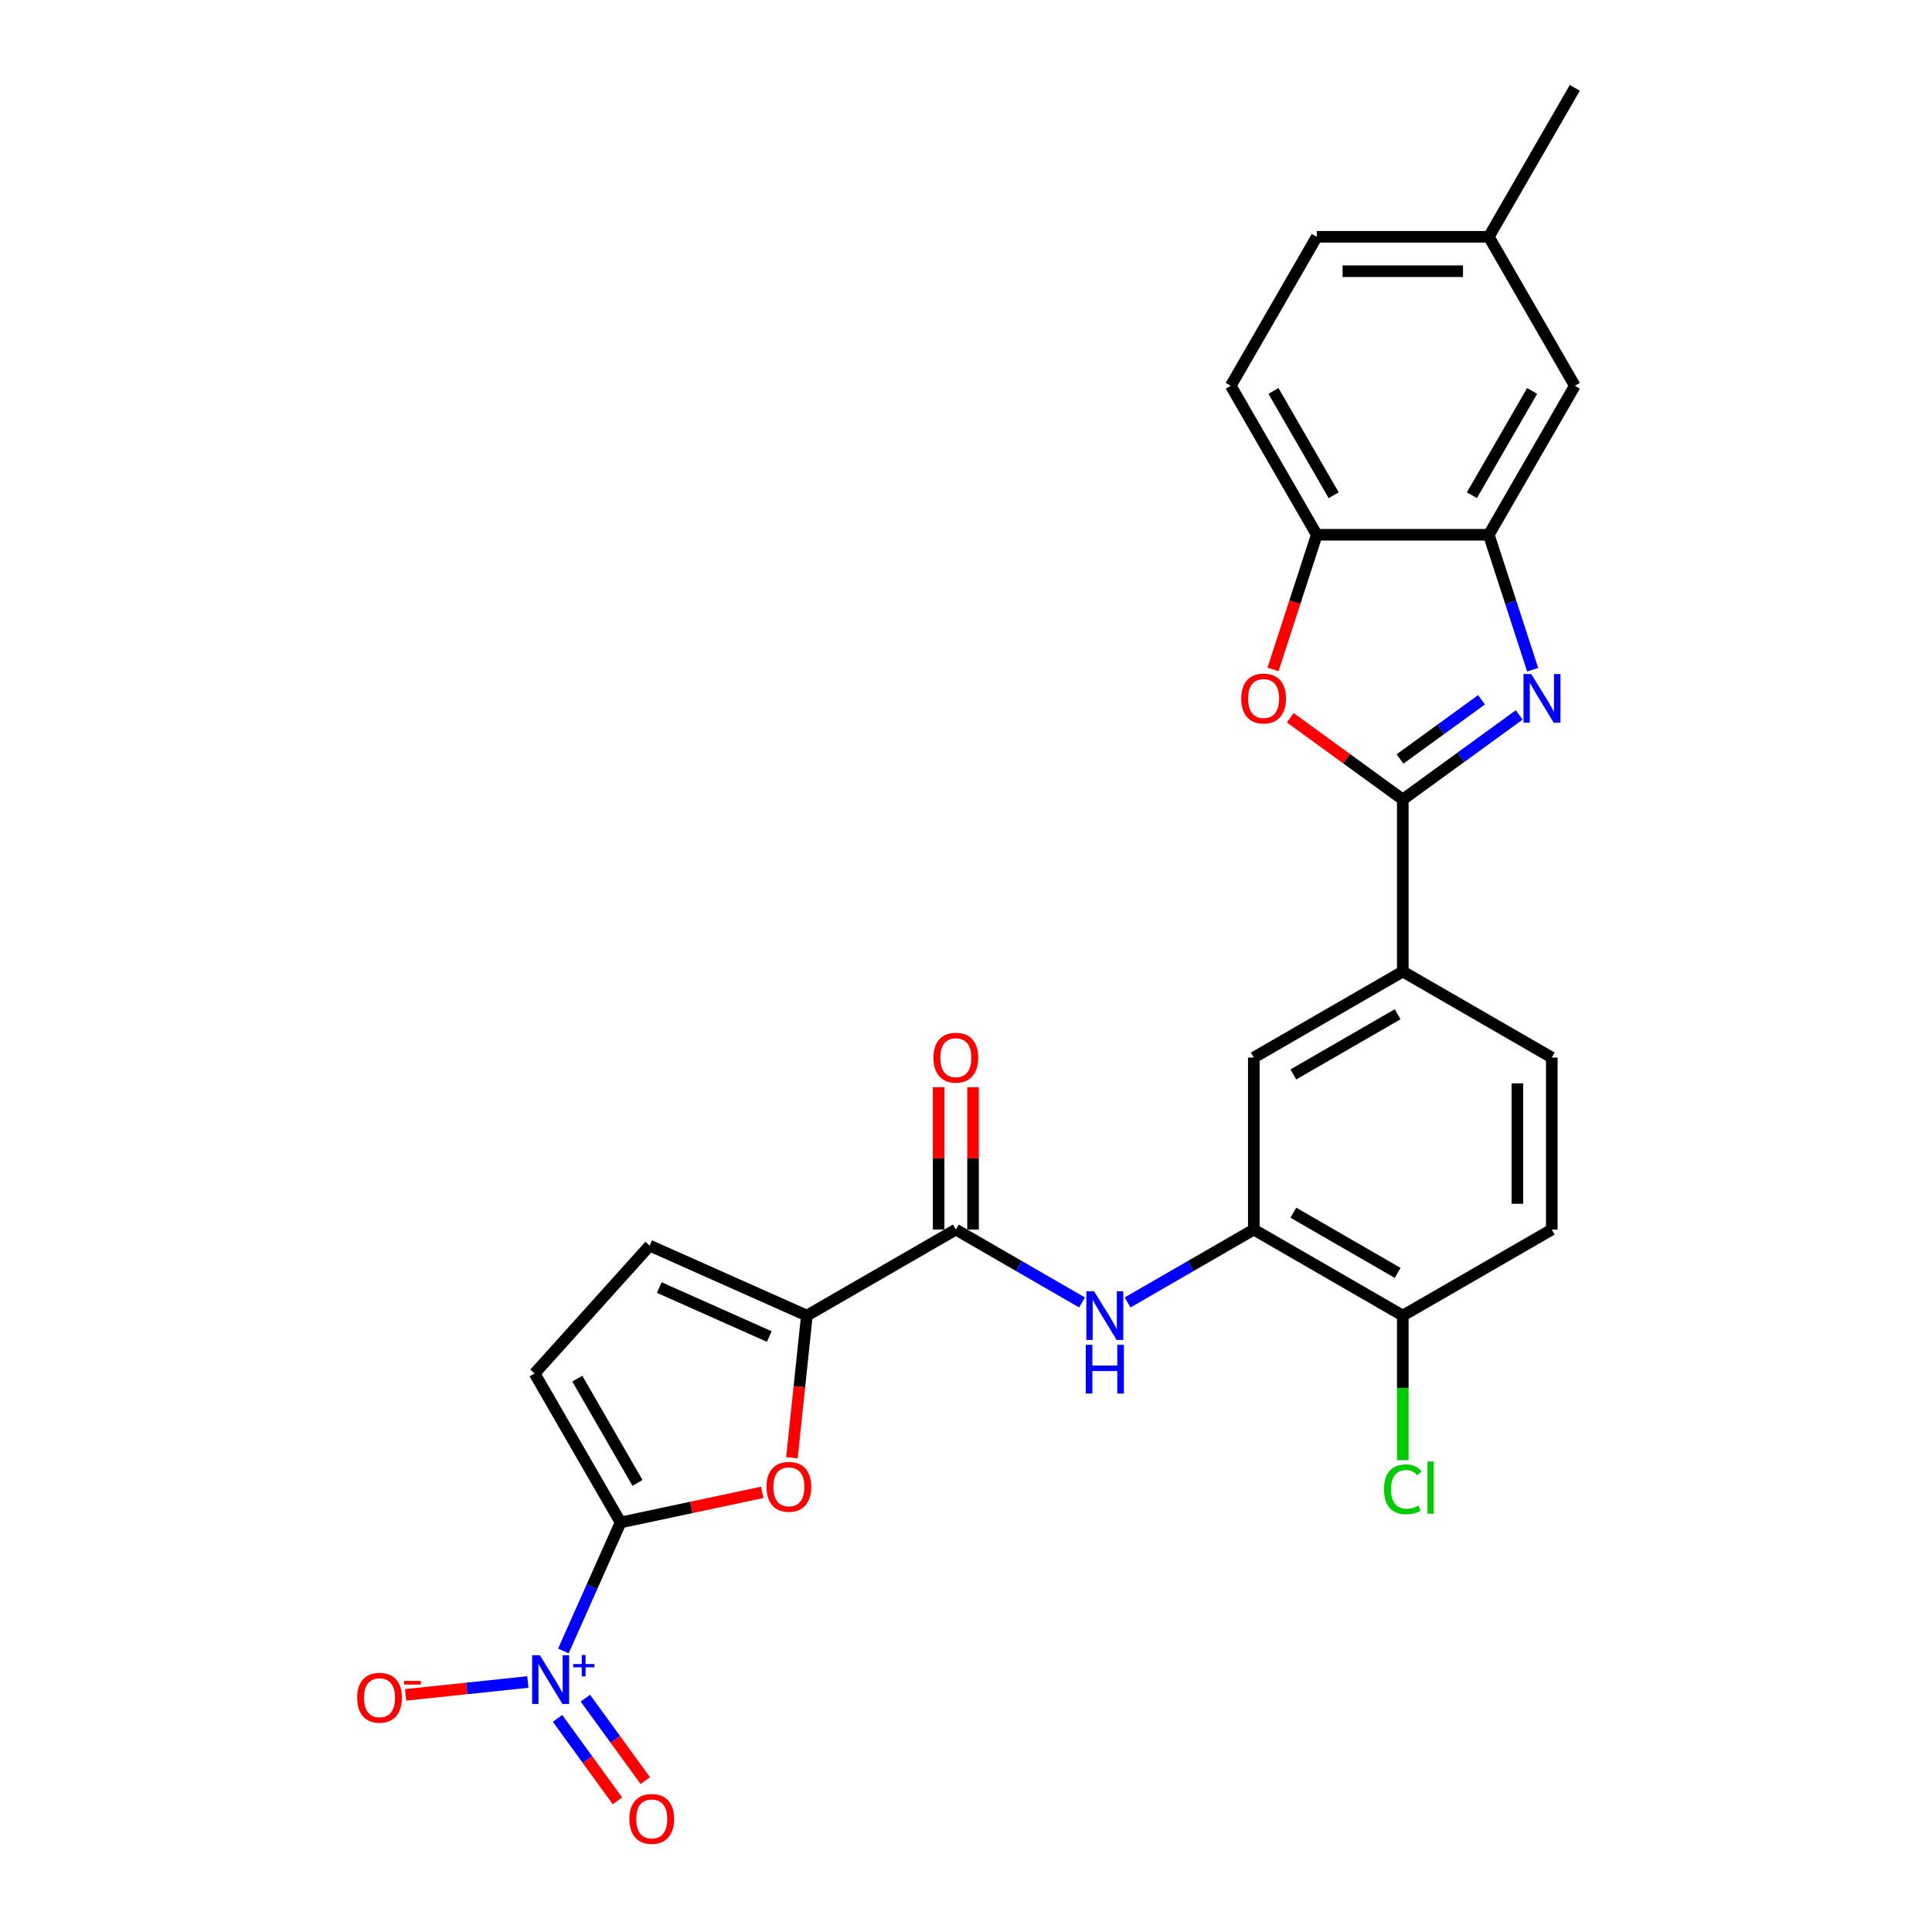 <?xml version='1.0' encoding='iso-8859-1'?>
<svg version='1.1' baseProfile='full'
              xmlns='http://www.w3.org/2000/svg'
                      xmlns:rdkit='http://www.rdkit.org/xml'
                      xmlns:xlink='http://www.w3.org/1999/xlink'
                  xml:space='preserve'
width='1000px' height='1000px' viewBox='0 0 1000 1000'>
<!-- END OF HEADER -->
<rect style='opacity:1.0;fill:#FFFFFF;stroke:none' width='1000' height='1000' x='0' y='0'> </rect>
<path class='bond-2' d='M 321.222,788.02 L 306.416,821.275' style='fill:none;fill-rule:evenodd;stroke:#000000;stroke-width:6px;stroke-linecap:butt;stroke-linejoin:miter;stroke-opacity:1' />
<path class='bond-2' d='M 306.416,821.275 L 291.61,854.53' style='fill:none;fill-rule:evenodd;stroke:#0000FF;stroke-width:6px;stroke-linecap:butt;stroke-linejoin:miter;stroke-opacity:1' />
<path class='bond-3' d='M 321.222,788.02 L 357.87,780.23' style='fill:none;fill-rule:evenodd;stroke:#000000;stroke-width:6px;stroke-linecap:butt;stroke-linejoin:miter;stroke-opacity:1' />
<path class='bond-3' d='M 357.87,780.23 L 394.518,772.44' style='fill:none;fill-rule:evenodd;stroke:#FF0000;stroke-width:6px;stroke-linecap:butt;stroke-linejoin:miter;stroke-opacity:1' />
<path class='bond-9' d='M 321.222,788.02 L 276.7,710.906' style='fill:none;fill-rule:evenodd;stroke:#000000;stroke-width:6px;stroke-linecap:butt;stroke-linejoin:miter;stroke-opacity:1' />
<path class='bond-9' d='M 329.967,767.548 L 298.801,713.568' style='fill:none;fill-rule:evenodd;stroke:#000000;stroke-width:6px;stroke-linecap:butt;stroke-linejoin:miter;stroke-opacity:1' />
<path class='bond-0' d='M 786.331,370.047 L 756.207,391.934' style='fill:none;fill-rule:evenodd;stroke:#0000FF;stroke-width:6px;stroke-linecap:butt;stroke-linejoin:miter;stroke-opacity:1' />
<path class='bond-0' d='M 756.207,391.934 L 726.083,413.82' style='fill:none;fill-rule:evenodd;stroke:#000000;stroke-width:6px;stroke-linecap:butt;stroke-linejoin:miter;stroke-opacity:1' />
<path class='bond-0' d='M 766.826,362.206 L 745.74,377.526' style='fill:none;fill-rule:evenodd;stroke:#0000FF;stroke-width:6px;stroke-linecap:butt;stroke-linejoin:miter;stroke-opacity:1' />
<path class='bond-0' d='M 745.74,377.526 L 724.653,392.847' style='fill:none;fill-rule:evenodd;stroke:#000000;stroke-width:6px;stroke-linecap:butt;stroke-linejoin:miter;stroke-opacity:1' />
<path class='bond-7' d='M 793.301,346.647 L 781.953,311.722' style='fill:none;fill-rule:evenodd;stroke:#0000FF;stroke-width:6px;stroke-linecap:butt;stroke-linejoin:miter;stroke-opacity:1' />
<path class='bond-7' d='M 781.953,311.722 L 770.605,276.796' style='fill:none;fill-rule:evenodd;stroke:#000000;stroke-width:6px;stroke-linecap:butt;stroke-linejoin:miter;stroke-opacity:1' />
<path class='bond-1' d='M 726.083,413.82 L 726.083,502.864' style='fill:none;fill-rule:evenodd;stroke:#000000;stroke-width:6px;stroke-linecap:butt;stroke-linejoin:miter;stroke-opacity:1' />
<path class='bond-5' d='M 726.083,413.82 L 696.965,392.665' style='fill:none;fill-rule:evenodd;stroke:#000000;stroke-width:6px;stroke-linecap:butt;stroke-linejoin:miter;stroke-opacity:1' />
<path class='bond-5' d='M 696.965,392.665 L 667.847,371.509' style='fill:none;fill-rule:evenodd;stroke:#FF0000;stroke-width:6px;stroke-linecap:butt;stroke-linejoin:miter;stroke-opacity:1' />
<path class='bond-15' d='M 273.215,870.604 L 241.585,873.929' style='fill:none;fill-rule:evenodd;stroke:#0000FF;stroke-width:6px;stroke-linecap:butt;stroke-linejoin:miter;stroke-opacity:1' />
<path class='bond-15' d='M 241.585,873.929 L 209.954,877.253' style='fill:none;fill-rule:evenodd;stroke:#FF0000;stroke-width:6px;stroke-linecap:butt;stroke-linejoin:miter;stroke-opacity:1' />
<path class='bond-16' d='M 288.579,889.433 L 304.085,910.776' style='fill:none;fill-rule:evenodd;stroke:#0000FF;stroke-width:6px;stroke-linecap:butt;stroke-linejoin:miter;stroke-opacity:1' />
<path class='bond-16' d='M 304.085,910.776 L 319.591,932.118' style='fill:none;fill-rule:evenodd;stroke:#FF0000;stroke-width:6px;stroke-linecap:butt;stroke-linejoin:miter;stroke-opacity:1' />
<path class='bond-16' d='M 302.987,878.966 L 318.493,900.308' style='fill:none;fill-rule:evenodd;stroke:#0000FF;stroke-width:6px;stroke-linecap:butt;stroke-linejoin:miter;stroke-opacity:1' />
<path class='bond-16' d='M 318.493,900.308 L 333.999,921.65' style='fill:none;fill-rule:evenodd;stroke:#FF0000;stroke-width:6px;stroke-linecap:butt;stroke-linejoin:miter;stroke-opacity:1' />
<path class='bond-4' d='M 409.894,754.529 L 413.761,717.74' style='fill:none;fill-rule:evenodd;stroke:#FF0000;stroke-width:6px;stroke-linecap:butt;stroke-linejoin:miter;stroke-opacity:1' />
<path class='bond-4' d='M 413.761,717.74 L 417.627,680.951' style='fill:none;fill-rule:evenodd;stroke:#000000;stroke-width:6px;stroke-linecap:butt;stroke-linejoin:miter;stroke-opacity:1' />
<path class='bond-6' d='M 417.627,680.951 L 494.741,636.429' style='fill:none;fill-rule:evenodd;stroke:#000000;stroke-width:6px;stroke-linecap:butt;stroke-linejoin:miter;stroke-opacity:1' />
<path class='bond-27' d='M 417.627,680.951 L 336.282,644.733' style='fill:none;fill-rule:evenodd;stroke:#000000;stroke-width:6px;stroke-linecap:butt;stroke-linejoin:miter;stroke-opacity:1' />
<path class='bond-27' d='M 398.182,691.787 L 341.24,666.435' style='fill:none;fill-rule:evenodd;stroke:#000000;stroke-width:6px;stroke-linecap:butt;stroke-linejoin:miter;stroke-opacity:1' />
<path class='bond-11' d='M 658.912,346.505 L 670.237,311.651' style='fill:none;fill-rule:evenodd;stroke:#FF0000;stroke-width:6px;stroke-linecap:butt;stroke-linejoin:miter;stroke-opacity:1' />
<path class='bond-11' d='M 670.237,311.651 L 681.561,276.796' style='fill:none;fill-rule:evenodd;stroke:#000000;stroke-width:6px;stroke-linecap:butt;stroke-linejoin:miter;stroke-opacity:1' />
<path class='bond-8' d='M 494.741,636.429 L 527.404,655.287' style='fill:none;fill-rule:evenodd;stroke:#000000;stroke-width:6px;stroke-linecap:butt;stroke-linejoin:miter;stroke-opacity:1' />
<path class='bond-8' d='M 527.404,655.287 L 560.066,674.144' style='fill:none;fill-rule:evenodd;stroke:#0000FF;stroke-width:6px;stroke-linecap:butt;stroke-linejoin:miter;stroke-opacity:1' />
<path class='bond-19' d='M 503.646,636.429 L 503.646,599.592' style='fill:none;fill-rule:evenodd;stroke:#000000;stroke-width:6px;stroke-linecap:butt;stroke-linejoin:miter;stroke-opacity:1' />
<path class='bond-19' d='M 503.646,599.592 L 503.646,562.754' style='fill:none;fill-rule:evenodd;stroke:#FF0000;stroke-width:6px;stroke-linecap:butt;stroke-linejoin:miter;stroke-opacity:1' />
<path class='bond-19' d='M 485.837,636.429 L 485.837,599.592' style='fill:none;fill-rule:evenodd;stroke:#000000;stroke-width:6px;stroke-linecap:butt;stroke-linejoin:miter;stroke-opacity:1' />
<path class='bond-19' d='M 485.837,599.592 L 485.837,562.754' style='fill:none;fill-rule:evenodd;stroke:#FF0000;stroke-width:6px;stroke-linecap:butt;stroke-linejoin:miter;stroke-opacity:1' />
<path class='bond-18' d='M 770.605,276.796 L 815.127,199.682' style='fill:none;fill-rule:evenodd;stroke:#000000;stroke-width:6px;stroke-linecap:butt;stroke-linejoin:miter;stroke-opacity:1' />
<path class='bond-18' d='M 761.86,256.325 L 793.026,202.345' style='fill:none;fill-rule:evenodd;stroke:#000000;stroke-width:6px;stroke-linecap:butt;stroke-linejoin:miter;stroke-opacity:1' />
<path class='bond-29' d='M 770.605,276.796 L 681.561,276.796' style='fill:none;fill-rule:evenodd;stroke:#000000;stroke-width:6px;stroke-linecap:butt;stroke-linejoin:miter;stroke-opacity:1' />
<path class='bond-10' d='M 583.645,674.144 L 616.307,655.287' style='fill:none;fill-rule:evenodd;stroke:#0000FF;stroke-width:6px;stroke-linecap:butt;stroke-linejoin:miter;stroke-opacity:1' />
<path class='bond-10' d='M 616.307,655.287 L 648.969,636.429' style='fill:none;fill-rule:evenodd;stroke:#000000;stroke-width:6px;stroke-linecap:butt;stroke-linejoin:miter;stroke-opacity:1' />
<path class='bond-12' d='M 276.7,710.906 L 336.282,644.733' style='fill:none;fill-rule:evenodd;stroke:#000000;stroke-width:6px;stroke-linecap:butt;stroke-linejoin:miter;stroke-opacity:1' />
<path class='bond-14' d='M 648.969,636.429 L 648.969,547.385' style='fill:none;fill-rule:evenodd;stroke:#000000;stroke-width:6px;stroke-linecap:butt;stroke-linejoin:miter;stroke-opacity:1' />
<path class='bond-17' d='M 648.969,636.429 L 726.083,680.951' style='fill:none;fill-rule:evenodd;stroke:#000000;stroke-width:6px;stroke-linecap:butt;stroke-linejoin:miter;stroke-opacity:1' />
<path class='bond-17' d='M 669.441,627.684 L 723.42,658.85' style='fill:none;fill-rule:evenodd;stroke:#000000;stroke-width:6px;stroke-linecap:butt;stroke-linejoin:miter;stroke-opacity:1' />
<path class='bond-21' d='M 681.561,276.796 L 637.04,199.682' style='fill:none;fill-rule:evenodd;stroke:#000000;stroke-width:6px;stroke-linecap:butt;stroke-linejoin:miter;stroke-opacity:1' />
<path class='bond-21' d='M 690.306,256.325 L 659.141,202.345' style='fill:none;fill-rule:evenodd;stroke:#000000;stroke-width:6px;stroke-linecap:butt;stroke-linejoin:miter;stroke-opacity:1' />
<path class='bond-13' d='M 726.083,502.864 L 648.969,547.385' style='fill:none;fill-rule:evenodd;stroke:#000000;stroke-width:6px;stroke-linecap:butt;stroke-linejoin:miter;stroke-opacity:1' />
<path class='bond-13' d='M 723.42,524.965 L 669.441,556.13' style='fill:none;fill-rule:evenodd;stroke:#000000;stroke-width:6px;stroke-linecap:butt;stroke-linejoin:miter;stroke-opacity:1' />
<path class='bond-28' d='M 726.083,502.864 L 803.197,547.385' style='fill:none;fill-rule:evenodd;stroke:#000000;stroke-width:6px;stroke-linecap:butt;stroke-linejoin:miter;stroke-opacity:1' />
<path class='bond-22' d='M 726.083,680.951 L 803.197,636.429' style='fill:none;fill-rule:evenodd;stroke:#000000;stroke-width:6px;stroke-linecap:butt;stroke-linejoin:miter;stroke-opacity:1' />
<path class='bond-24' d='M 726.083,680.951 L 726.083,718.367' style='fill:none;fill-rule:evenodd;stroke:#000000;stroke-width:6px;stroke-linecap:butt;stroke-linejoin:miter;stroke-opacity:1' />
<path class='bond-24' d='M 726.083,718.367 L 726.083,755.783' style='fill:none;fill-rule:evenodd;stroke:#00CC00;stroke-width:6px;stroke-linecap:butt;stroke-linejoin:miter;stroke-opacity:1' />
<path class='bond-23' d='M 815.127,199.682 L 770.605,122.568' style='fill:none;fill-rule:evenodd;stroke:#000000;stroke-width:6px;stroke-linecap:butt;stroke-linejoin:miter;stroke-opacity:1' />
<path class='bond-20' d='M 803.197,547.385 L 803.197,636.429' style='fill:none;fill-rule:evenodd;stroke:#000000;stroke-width:6px;stroke-linecap:butt;stroke-linejoin:miter;stroke-opacity:1' />
<path class='bond-20' d='M 785.388,560.742 L 785.388,623.072' style='fill:none;fill-rule:evenodd;stroke:#000000;stroke-width:6px;stroke-linecap:butt;stroke-linejoin:miter;stroke-opacity:1' />
<path class='bond-25' d='M 637.04,199.682 L 681.561,122.568' style='fill:none;fill-rule:evenodd;stroke:#000000;stroke-width:6px;stroke-linecap:butt;stroke-linejoin:miter;stroke-opacity:1' />
<path class='bond-26' d='M 770.605,122.568 L 815.127,45.455' style='fill:none;fill-rule:evenodd;stroke:#000000;stroke-width:6px;stroke-linecap:butt;stroke-linejoin:miter;stroke-opacity:1' />
<path class='bond-30' d='M 770.605,122.568 L 681.561,122.568' style='fill:none;fill-rule:evenodd;stroke:#000000;stroke-width:6px;stroke-linecap:butt;stroke-linejoin:miter;stroke-opacity:1' />
<path class='bond-30' d='M 757.248,140.377 L 694.918,140.377' style='fill:none;fill-rule:evenodd;stroke:#000000;stroke-width:6px;stroke-linecap:butt;stroke-linejoin:miter;stroke-opacity:1' />
<path  class='atom-1' d='M 792.547 348.873
L 800.81 362.23
Q 801.629 363.548, 802.947 365.934
Q 804.265 368.32, 804.336 368.463
L 804.336 348.873
L 807.684 348.873
L 807.684 374.09
L 804.229 374.09
L 795.36 359.487
Q 794.328 357.778, 793.223 355.819
Q 792.155 353.86, 791.834 353.254
L 791.834 374.09
L 788.558 374.09
L 788.558 348.873
L 792.547 348.873
' fill='#0000FF'/>
<path  class='atom-3' d='M 279.431 856.756
L 287.694 870.113
Q 288.513 871.431, 289.831 873.817
Q 291.149 876.203, 291.22 876.346
L 291.22 856.756
L 294.568 856.756
L 294.568 881.973
L 291.113 881.973
L 282.244 867.37
Q 281.212 865.661, 280.107 863.702
Q 279.039 861.743, 278.718 861.137
L 278.718 881.973
L 275.442 881.973
L 275.442 856.756
L 279.431 856.756
' fill='#0000FF'/>
<path  class='atom-3' d='M 296.684 861.302
L 301.127 861.302
L 301.127 856.624
L 303.101 856.624
L 303.101 861.302
L 307.662 861.302
L 307.662 862.994
L 303.101 862.994
L 303.101 867.696
L 301.127 867.696
L 301.127 862.994
L 296.684 862.994
L 296.684 861.302
' fill='#0000FF'/>
<path  class='atom-4' d='M 396.744 769.578
Q 396.744 763.523, 399.736 760.139
Q 402.728 756.755, 408.32 756.755
Q 413.912 756.755, 416.904 760.139
Q 419.895 763.523, 419.895 769.578
Q 419.895 775.704, 416.868 779.194
Q 413.84 782.649, 408.32 782.649
Q 402.763 782.649, 399.736 779.194
Q 396.744 775.739, 396.744 769.578
M 408.32 779.8
Q 412.166 779.8, 414.232 777.235
Q 416.334 774.635, 416.334 769.578
Q 416.334 764.627, 414.232 762.134
Q 412.166 759.605, 408.32 759.605
Q 404.473 759.605, 402.372 762.098
Q 400.306 764.591, 400.306 769.578
Q 400.306 774.671, 402.372 777.235
Q 404.473 779.8, 408.32 779.8
' fill='#FF0000'/>
<path  class='atom-6' d='M 642.47 361.553
Q 642.47 355.498, 645.462 352.114
Q 648.453 348.731, 654.045 348.731
Q 659.637 348.731, 662.629 352.114
Q 665.621 355.498, 665.621 361.553
Q 665.621 367.679, 662.594 371.17
Q 659.566 374.625, 654.045 374.625
Q 648.489 374.625, 645.462 371.17
Q 642.47 367.715, 642.47 361.553
M 654.045 371.775
Q 657.892 371.775, 659.958 369.211
Q 662.059 366.611, 662.059 361.553
Q 662.059 356.602, 659.958 354.109
Q 657.892 351.58, 654.045 351.58
Q 650.199 351.58, 648.097 354.073
Q 646.031 356.567, 646.031 361.553
Q 646.031 366.646, 648.097 369.211
Q 650.199 371.775, 654.045 371.775
' fill='#FF0000'/>
<path  class='atom-9' d='M 566.281 668.342
L 574.544 681.699
Q 575.364 683.017, 576.681 685.403
Q 577.999 687.789, 578.07 687.932
L 578.07 668.342
L 581.418 668.342
L 581.418 693.559
L 577.964 693.559
L 569.095 678.956
Q 568.062 677.247, 566.958 675.288
Q 565.889 673.329, 565.569 672.723
L 565.569 693.559
L 562.292 693.559
L 562.292 668.342
L 566.281 668.342
' fill='#0000FF'/>
<path  class='atom-9' d='M 561.989 696.081
L 565.408 696.081
L 565.408 706.802
L 578.302 706.802
L 578.302 696.081
L 581.721 696.081
L 581.721 721.298
L 578.302 721.298
L 578.302 709.651
L 565.408 709.651
L 565.408 721.298
L 561.989 721.298
L 561.989 696.081
' fill='#0000FF'/>
<path  class='atom-16' d='M 184.873 878.744
Q 184.873 872.689, 187.865 869.305
Q 190.857 865.921, 196.449 865.921
Q 202.041 865.921, 205.033 869.305
Q 208.025 872.689, 208.025 878.744
Q 208.025 884.87, 204.997 888.36
Q 201.97 891.815, 196.449 891.815
Q 190.893 891.815, 187.865 888.36
Q 184.873 884.906, 184.873 878.744
M 196.449 888.966
Q 200.296 888.966, 202.362 886.401
Q 204.463 883.801, 204.463 878.744
Q 204.463 873.793, 202.362 871.3
Q 200.296 868.771, 196.449 868.771
Q 192.602 868.771, 190.501 871.264
Q 188.435 873.757, 188.435 878.744
Q 188.435 883.837, 190.501 886.401
Q 192.602 888.966, 196.449 888.966
' fill='#FF0000'/>
<path  class='atom-16' d='M 209.2 870.037
L 217.827 870.037
L 217.827 871.918
L 209.2 871.918
L 209.2 870.037
' fill='#FF0000'/>
<path  class='atom-17' d='M 325.768 941.474
Q 325.768 935.419, 328.759 932.035
Q 331.751 928.652, 337.343 928.652
Q 342.935 928.652, 345.927 932.035
Q 348.919 935.419, 348.919 941.474
Q 348.919 947.6, 345.891 951.091
Q 342.864 954.545, 337.343 954.545
Q 331.787 954.545, 328.759 951.091
Q 325.768 947.636, 325.768 941.474
M 337.343 951.696
Q 341.19 951.696, 343.256 949.132
Q 345.357 946.532, 345.357 941.474
Q 345.357 936.523, 343.256 934.03
Q 341.19 931.501, 337.343 931.501
Q 333.497 931.501, 331.395 933.994
Q 329.329 936.487, 329.329 941.474
Q 329.329 946.567, 331.395 949.132
Q 333.497 951.696, 337.343 951.696
' fill='#FF0000'/>
<path  class='atom-20' d='M 483.166 547.457
Q 483.166 541.402, 486.157 538.018
Q 489.149 534.634, 494.741 534.634
Q 500.333 534.634, 503.325 538.018
Q 506.317 541.402, 506.317 547.457
Q 506.317 553.583, 503.289 557.073
Q 500.262 560.528, 494.741 560.528
Q 489.185 560.528, 486.157 557.073
Q 483.166 553.619, 483.166 547.457
M 494.741 557.679
Q 498.588 557.679, 500.654 555.114
Q 502.755 552.514, 502.755 547.457
Q 502.755 542.506, 500.654 540.013
Q 498.588 537.484, 494.741 537.484
Q 490.895 537.484, 488.793 539.977
Q 486.727 542.47, 486.727 547.457
Q 486.727 552.55, 488.793 555.114
Q 490.895 557.679, 494.741 557.679
' fill='#FF0000'/>
<path  class='atom-25' d='M 716.36 770.867
Q 716.36 764.598, 719.28 761.321
Q 722.236 758.009, 727.828 758.009
Q 733.028 758.009, 735.807 761.678
L 733.456 763.601
Q 731.426 760.93, 727.828 760.93
Q 724.017 760.93, 721.987 763.494
Q 719.992 766.023, 719.992 770.867
Q 719.992 775.853, 722.058 778.418
Q 724.16 780.982, 728.22 780.982
Q 730.998 780.982, 734.239 779.308
L 735.237 781.979
Q 733.919 782.834, 731.924 783.333
Q 729.93 783.832, 727.721 783.832
Q 722.236 783.832, 719.28 780.484
Q 716.36 777.136, 716.36 770.867
' fill='#00CC00'/>
<path  class='atom-25' d='M 738.87 756.477
L 742.147 756.477
L 742.147 783.511
L 738.87 783.511
L 738.87 756.477
' fill='#00CC00'/>
</svg>
